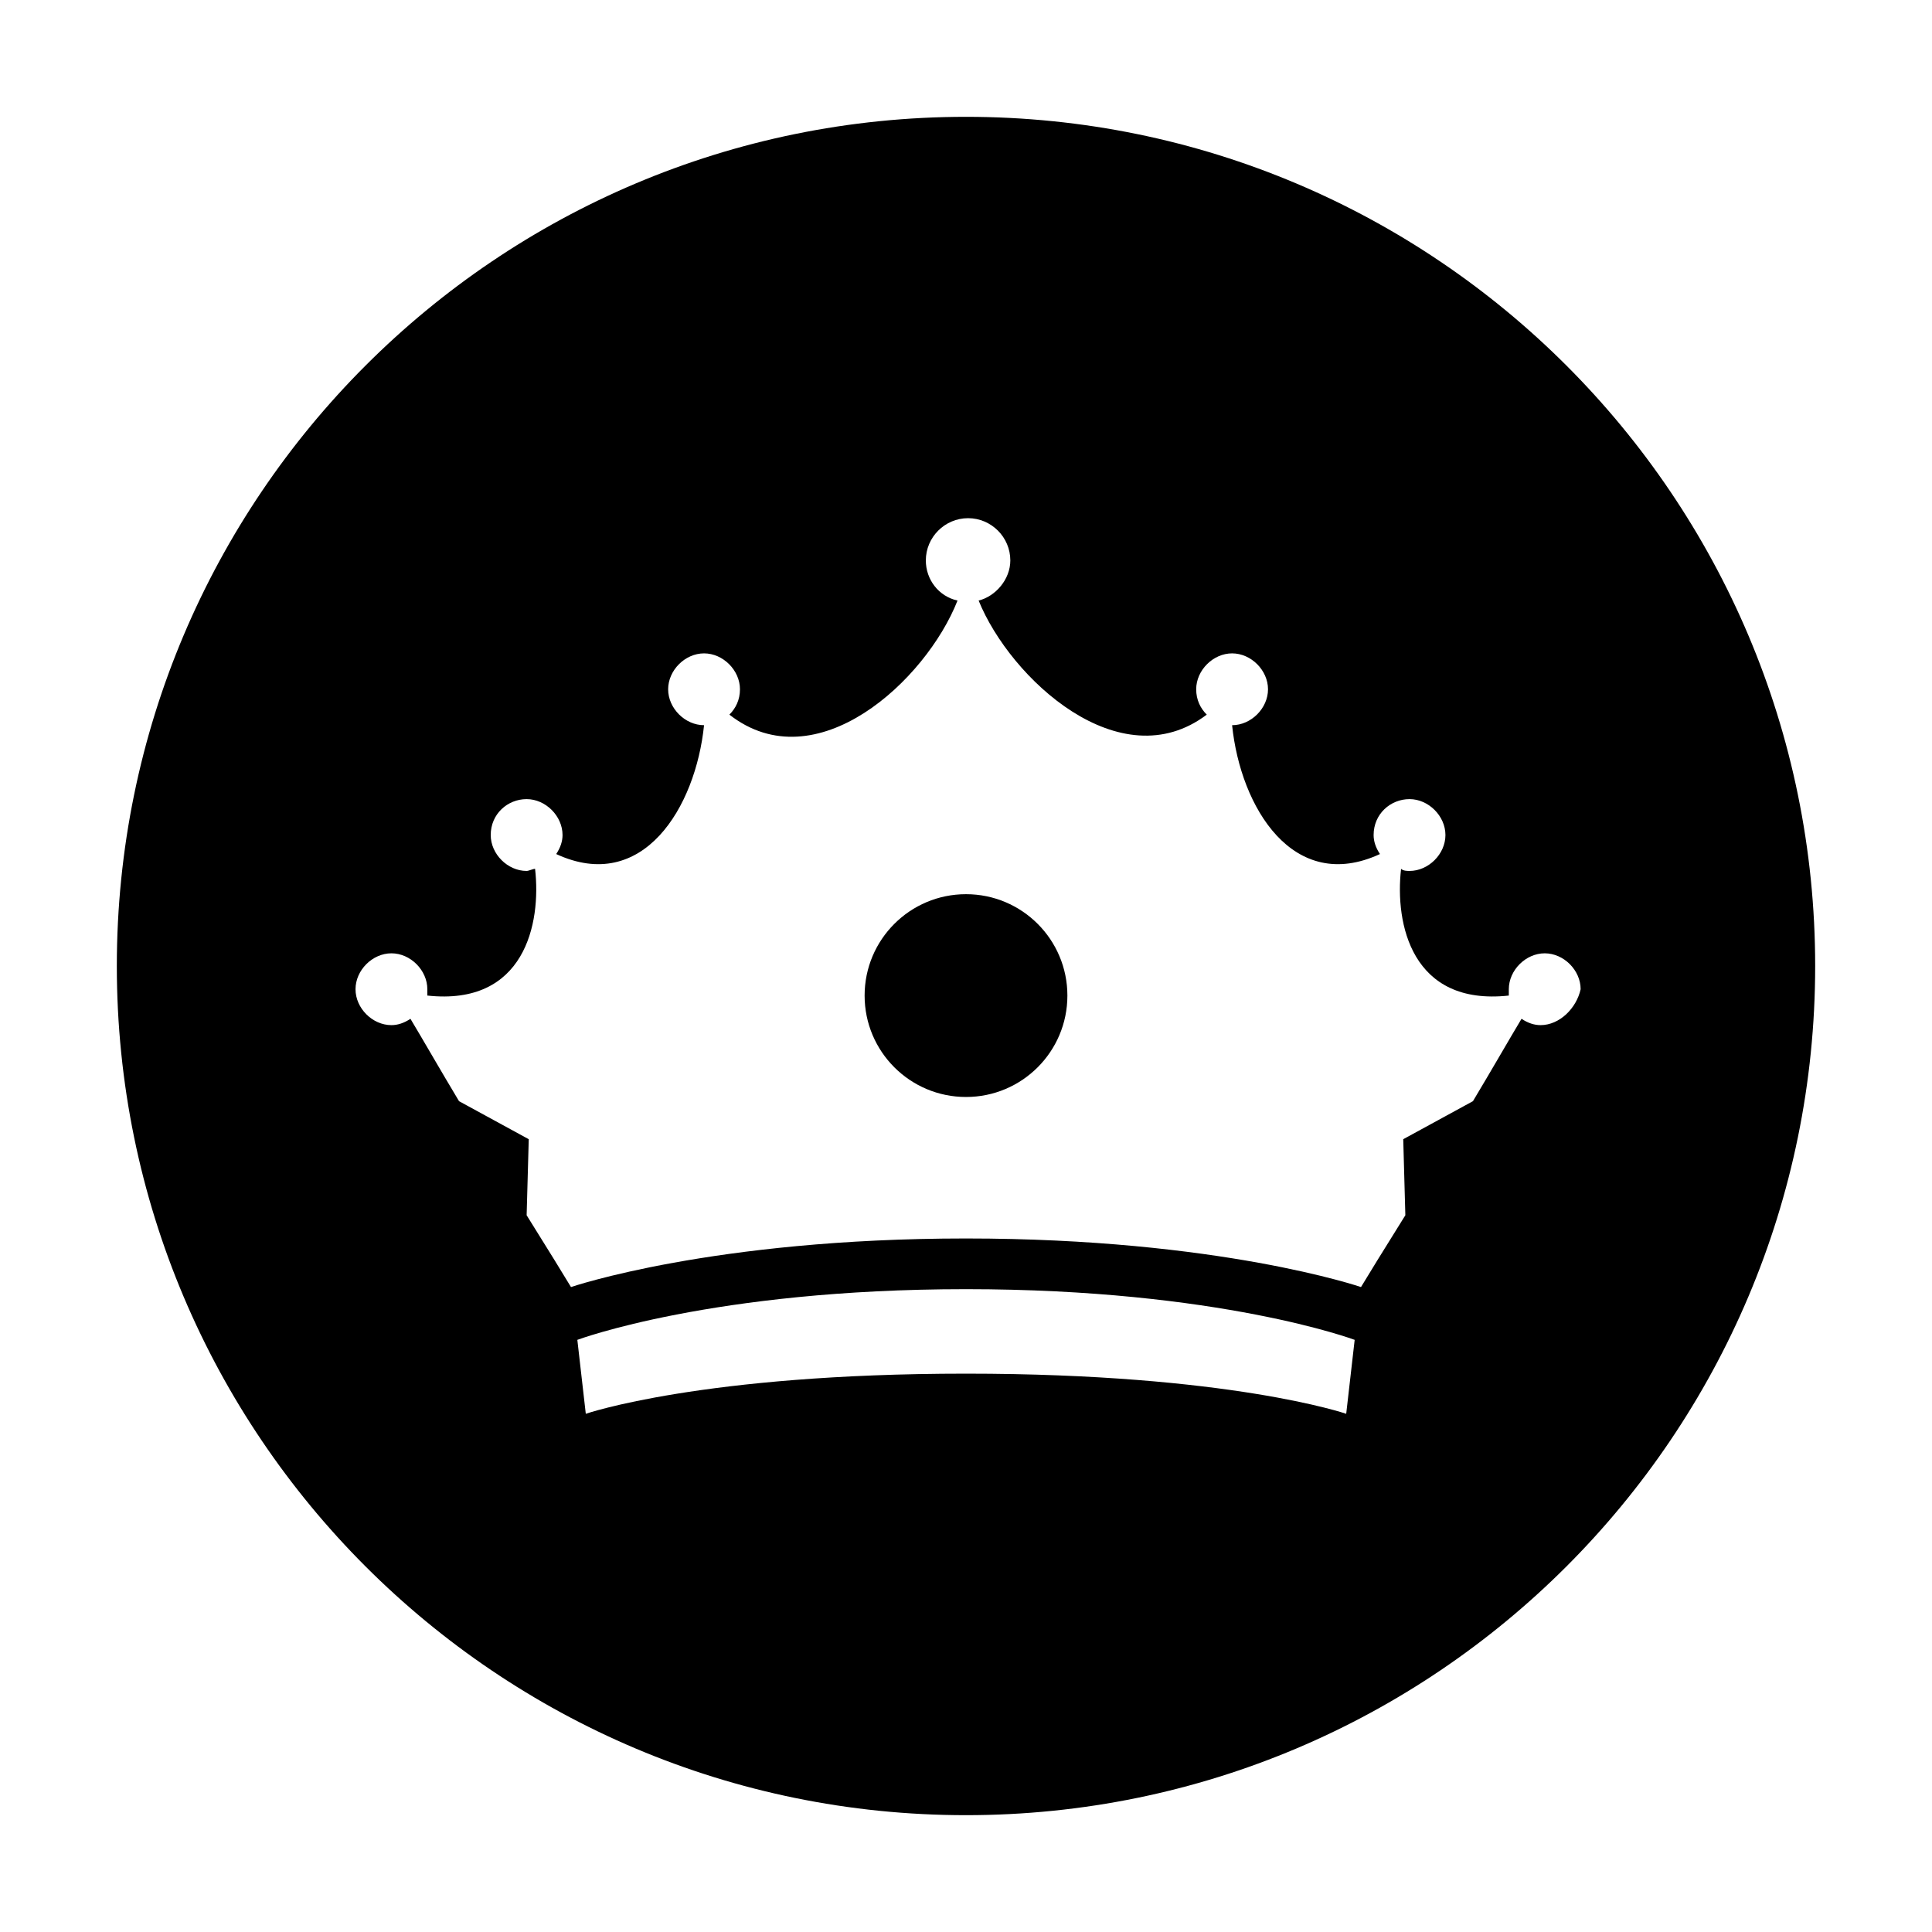 <?xml version="1.0" encoding="UTF-8"?>
<!-- Uploaded to: ICON Repo, www.iconrepo.com, Generator: ICON Repo Mixer Tools -->
<svg fill="#000000" width="800px" height="800px" version="1.1" viewBox="144 144 512 512" xmlns="http://www.w3.org/2000/svg">
 <g>
  <path d="m426.87 407.84c0 14.84-12.027 26.871-26.867 26.871s-26.871-12.031-26.871-26.871c0-14.84 12.031-26.871 26.871-26.871s26.867 12.031 26.867 26.871"/>
  <path d="m400 174.96c-124.27 0-225.04 100.76-225.04 225.04s100.76 225.04 225.04 225.04 225.04-100.76 225.04-225.04-100.76-225.04-225.04-225.04zm100.76 343.71s-30.789-10.637-100.76-10.637-100.76 10.637-100.76 10.637l-2.238-19.594s35.828-13.434 103-13.434c67.176 0 103 13.434 103 13.434zm51.5-103c-1.68 0-3.359-0.559-5.039-1.68-3.359 5.598-7.836 13.434-12.875 21.832l-18.473 10.078 0.559 20.152c-5.598 8.957-10.078 16.234-11.754 19.031 0 0-37.504-12.875-104.68-12.875s-104.68 12.875-104.68 12.875c-1.68-2.801-6.156-10.078-11.754-19.031l0.559-20.152-18.477-10.078c-5.039-8.398-9.516-16.234-12.875-21.832-1.68 1.121-3.359 1.68-5.039 1.68-5.039 0-9.516-4.477-9.516-9.516s4.477-9.516 9.516-9.516 9.516 4.477 9.516 9.516v1.68c25.75 2.801 30.23-19.031 28.551-33.586-0.559 0-1.68 0.559-2.238 0.559-5.039 0-9.516-4.477-9.516-9.516 0-5.598 4.477-9.516 9.516-9.516s9.516 4.477 9.516 9.516c0 1.68-0.559 3.359-1.68 5.039 22.953 10.637 36.945-12.316 39.184-34.148-5.039 0-9.516-4.477-9.516-9.516 0-5.039 4.477-9.516 9.516-9.516 5.039 0 9.516 4.477 9.516 9.516 0 2.801-1.121 5.039-2.801 6.719 22.953 17.914 52.059-8.957 60.457-30.23-5.039-1.121-8.398-5.598-8.398-10.637 0-6.156 5.039-11.195 11.195-11.195s11.195 5.039 11.195 11.195c0 5.039-3.918 9.516-8.398 10.637 8.398 20.711 37.504 47.582 60.457 30.23-1.68-1.68-2.801-3.918-2.801-6.719 0-5.039 4.477-9.516 9.516-9.516 5.039 0 9.516 4.477 9.516 9.516 0 5.039-4.477 9.516-9.516 9.516 2.238 21.832 16.234 44.781 39.184 34.148-1.121-1.68-1.68-3.359-1.68-5.039 0-5.598 4.477-9.516 9.516-9.516 5.039 0 9.516 4.477 9.516 9.516 0 5.039-4.477 9.516-9.516 9.516-0.559 0-1.68 0-2.238-0.559-1.68 14.555 2.801 36.387 28.551 33.586v-1.68c0-5.039 4.477-9.516 9.516-9.516 5.039 0 9.516 4.477 9.516 9.516-1.105 5.039-5.582 9.516-10.621 9.516z"/>
 </g>
</svg>